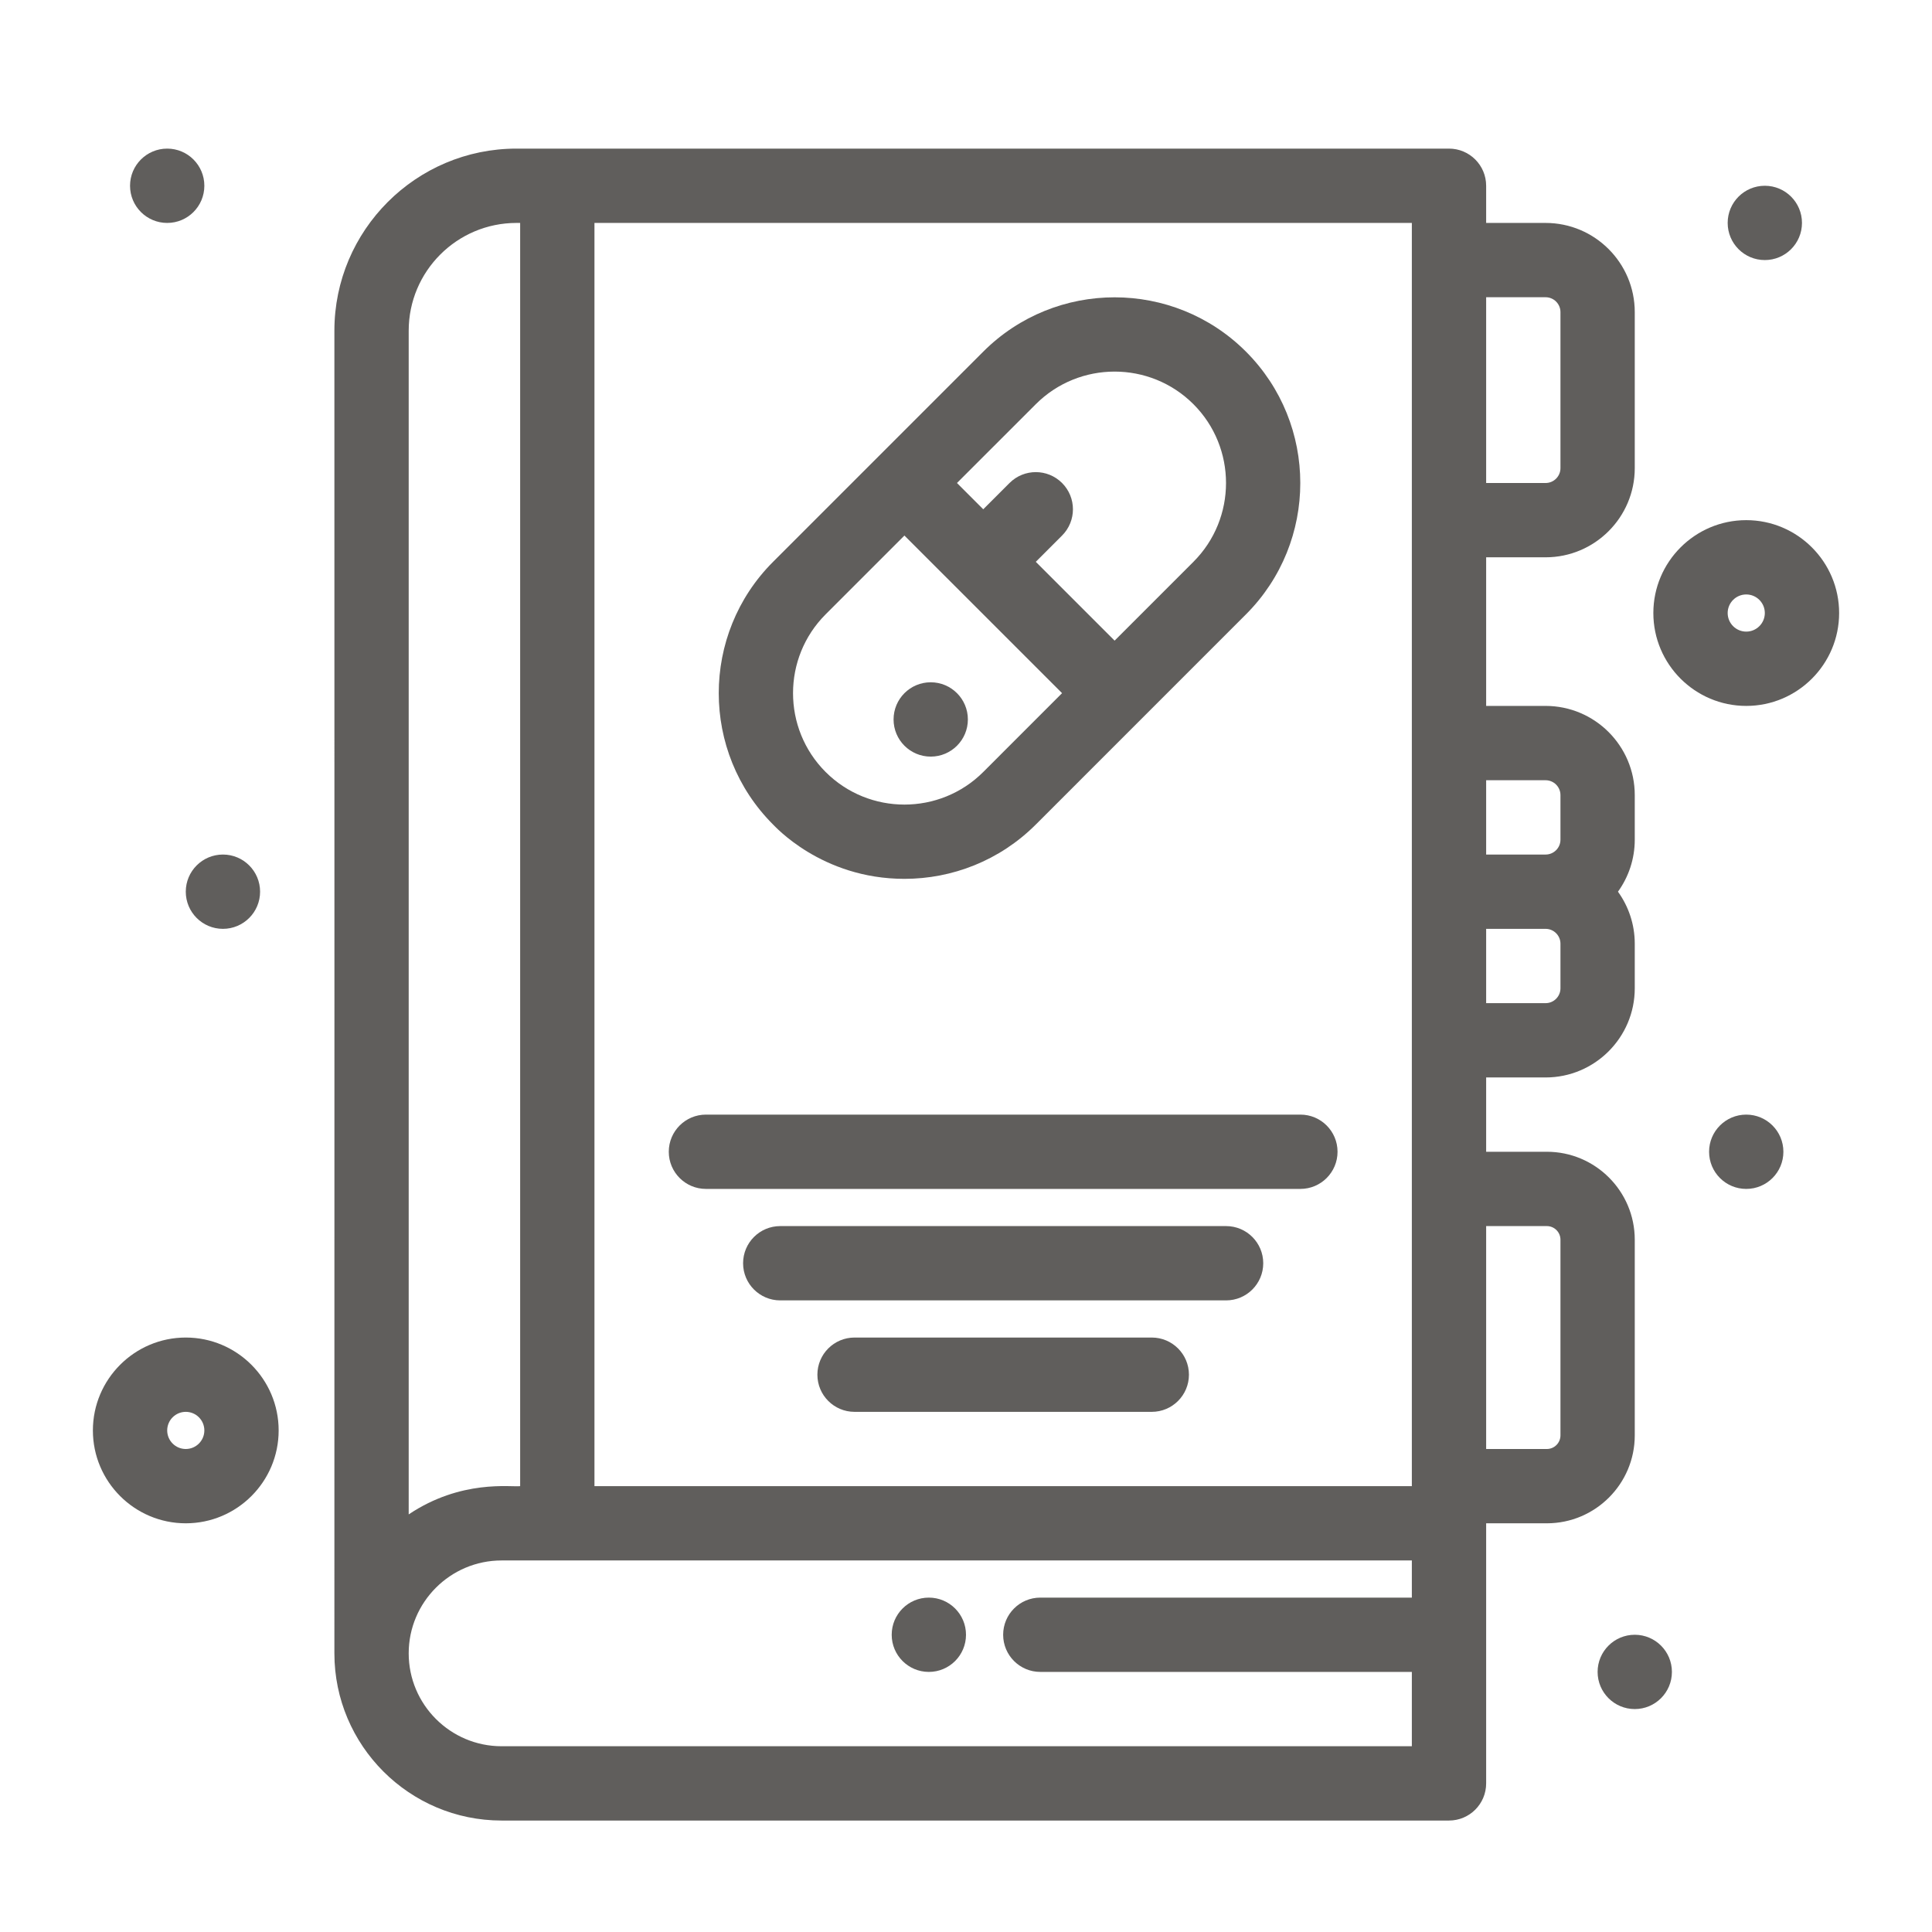 <svg width="100" height="100" viewBox="0 0 100 100" fill="none" xmlns="http://www.w3.org/2000/svg">
<path d="M84.615 74.295V64.167C84.615 61.657 82.574 59.615 80.064 59.615H76.923V55.769H80C82.545 55.769 84.615 53.699 84.615 51.154V48.846C84.615 47.842 84.292 46.912 83.746 46.154C84.292 45.395 84.615 44.466 84.615 43.462V41.154C84.615 38.609 82.545 36.538 80 36.538H76.923V28.846H80C82.545 28.846 84.615 26.776 84.615 24.231V16.154C84.615 13.609 82.545 11.539 80 11.539H76.923V9.615C76.923 8.553 76.062 7.692 75 7.692H26.731C21.535 7.692 17.308 11.919 17.308 17.116C17.314 53.217 17.308 50.904 17.308 85.577C17.308 90.349 21.19 94.231 25.962 94.231H75C76.062 94.231 76.923 93.37 76.923 92.308V78.846H80.064C82.574 78.846 84.615 76.805 84.615 74.295V74.295ZM80.769 51.154C80.769 51.578 80.424 51.923 80 51.923H76.923V48.077H80C80.424 48.077 80.769 48.422 80.769 48.846V51.154ZM80 40.385C80.424 40.385 80.769 40.73 80.769 41.154V43.462C80.769 43.886 80.424 44.231 80 44.231H76.923V40.385H80ZM80 15.385C80.424 15.385 80.769 15.73 80.769 16.154V24.231C80.769 24.655 80.424 25 80 25H76.923V15.385H80ZM73.077 76.923H30.769V11.539H73.077V76.923ZM26.731 11.539H26.923V76.923C26.452 76.981 23.873 76.562 21.154 78.385V17.116C21.154 14.04 23.656 11.539 26.731 11.539ZM25.962 90.385C23.311 90.385 21.154 88.228 21.154 85.577C21.154 82.926 23.311 80.769 25.962 80.769H73.077V82.692H53.846C52.784 82.692 51.923 83.553 51.923 84.615C51.923 85.677 52.784 86.538 53.846 86.538H73.077V90.385H25.962ZM80.769 74.295C80.769 74.684 80.453 75 80.064 75H76.923V63.462H80.064C80.453 63.462 80.769 63.778 80.769 64.167V74.295Z" fill="#605E5C"/>
<path d="M36.539 61.538H67.308C68.37 61.538 69.231 60.677 69.231 59.615C69.231 58.553 68.37 57.692 67.308 57.692H36.539C35.477 57.692 34.616 58.553 34.616 59.615C34.616 60.677 35.477 61.538 36.539 61.538Z" fill="#605E5C"/>
<path d="M63.462 63.462H40.385C39.323 63.462 38.462 64.323 38.462 65.385C38.462 66.447 39.323 67.308 40.385 67.308H63.462C64.524 67.308 65.385 66.447 65.385 65.385C65.385 64.323 64.524 63.462 63.462 63.462Z" fill="#605E5C"/>
<path d="M59.615 69.231H44.231C43.169 69.231 42.308 70.092 42.308 71.154C42.308 72.216 43.169 73.077 44.231 73.077H59.615C60.677 73.077 61.539 72.216 61.539 71.154C61.539 70.092 60.677 69.231 59.615 69.231Z" fill="#605E5C"/>
<path d="M9.616 69.231C6.965 69.231 4.808 71.388 4.808 74.039C4.808 76.69 6.965 78.846 9.616 78.846C12.267 78.846 14.423 76.69 14.423 74.039C14.423 71.388 12.267 69.231 9.616 69.231ZM9.616 75C9.085 75 8.654 74.569 8.654 74.039C8.654 73.508 9.085 73.077 9.616 73.077C10.146 73.077 10.577 73.508 10.577 74.039C10.577 74.569 10.146 75 9.616 75Z" fill="#605E5C"/>
<path d="M90.385 26.923C87.734 26.923 85.577 29.08 85.577 31.73C85.577 34.382 87.734 36.538 90.385 36.538C93.036 36.538 95.193 34.382 95.193 31.73C95.193 29.08 93.036 26.923 90.385 26.923ZM90.385 32.692C89.855 32.692 89.424 32.261 89.424 31.73C89.424 31.2 89.855 30.769 90.385 30.769C90.915 30.769 91.347 31.2 91.347 31.73C91.347 32.261 90.915 32.692 90.385 32.692Z" fill="#605E5C"/>
<path d="M11.539 48.077C12.601 48.077 13.462 47.216 13.462 46.154C13.462 45.092 12.601 44.231 11.539 44.231C10.477 44.231 9.616 45.092 9.616 46.154C9.616 47.216 10.477 48.077 11.539 48.077Z" fill="#605E5C"/>
<path d="M90.385 61.538C91.447 61.538 92.308 60.678 92.308 59.615C92.308 58.553 91.447 57.692 90.385 57.692C89.323 57.692 88.462 58.553 88.462 59.615C88.462 60.678 89.323 61.538 90.385 61.538Z" fill="#605E5C"/>
<path d="M84.615 88.461C85.677 88.461 86.538 87.6 86.538 86.538C86.538 85.476 85.677 84.615 84.615 84.615C83.553 84.615 82.692 85.476 82.692 86.538C82.692 87.6 83.553 88.461 84.615 88.461Z" fill="#605E5C"/>
<path d="M48.077 86.538C49.139 86.538 50 85.677 50 84.615C50 83.553 49.139 82.692 48.077 82.692C47.015 82.692 46.154 83.553 46.154 84.615C46.154 85.677 47.015 86.538 48.077 86.538Z" fill="#605E5C"/>
<path d="M8.654 11.539C9.716 11.539 10.577 10.678 10.577 9.615C10.577 8.553 9.716 7.692 8.654 7.692C7.592 7.692 6.731 8.553 6.731 9.615C6.731 10.678 7.592 11.539 8.654 11.539Z" fill="#605E5C"/>
<path d="M91.347 13.461C92.409 13.461 93.27 12.6 93.27 11.538C93.27 10.476 92.409 9.615 91.347 9.615C90.284 9.615 89.424 10.476 89.424 11.538C89.424 12.6 90.284 13.461 91.347 13.461Z" fill="#605E5C"/>
<path d="M48.174 39.162C49.236 39.162 50.097 38.301 50.097 37.239C50.097 36.176 49.236 35.315 48.174 35.315C47.111 35.315 46.251 36.176 46.251 37.239C46.251 38.301 47.111 39.162 48.174 39.162Z" fill="#605E5C"/>
<path d="M46.813 45.489C49.276 45.489 51.738 44.552 53.613 42.678L64.491 31.799C68.24 28.05 68.24 21.95 64.491 18.201C60.742 14.452 54.642 14.452 50.893 18.201L40.014 29.08C36.265 32.829 36.265 38.929 40.014 42.678C40.062 42.709 42.498 45.489 46.813 45.489V45.489ZM53.613 20.921C55.862 18.671 59.522 18.671 61.772 20.921C64.021 23.17 64.021 26.83 61.772 29.079L57.692 33.159L53.613 29.08L54.972 27.72C55.723 26.969 55.723 25.751 54.972 25C54.221 24.249 53.004 24.249 52.253 25L50.893 26.36L49.533 25L53.613 20.921ZM42.734 31.799L46.813 27.72L54.972 35.878L50.893 39.958C48.643 42.208 44.983 42.207 42.734 39.958C40.485 37.708 40.485 34.048 42.734 31.799V31.799Z" fill="#605E5C"/>
</svg>
